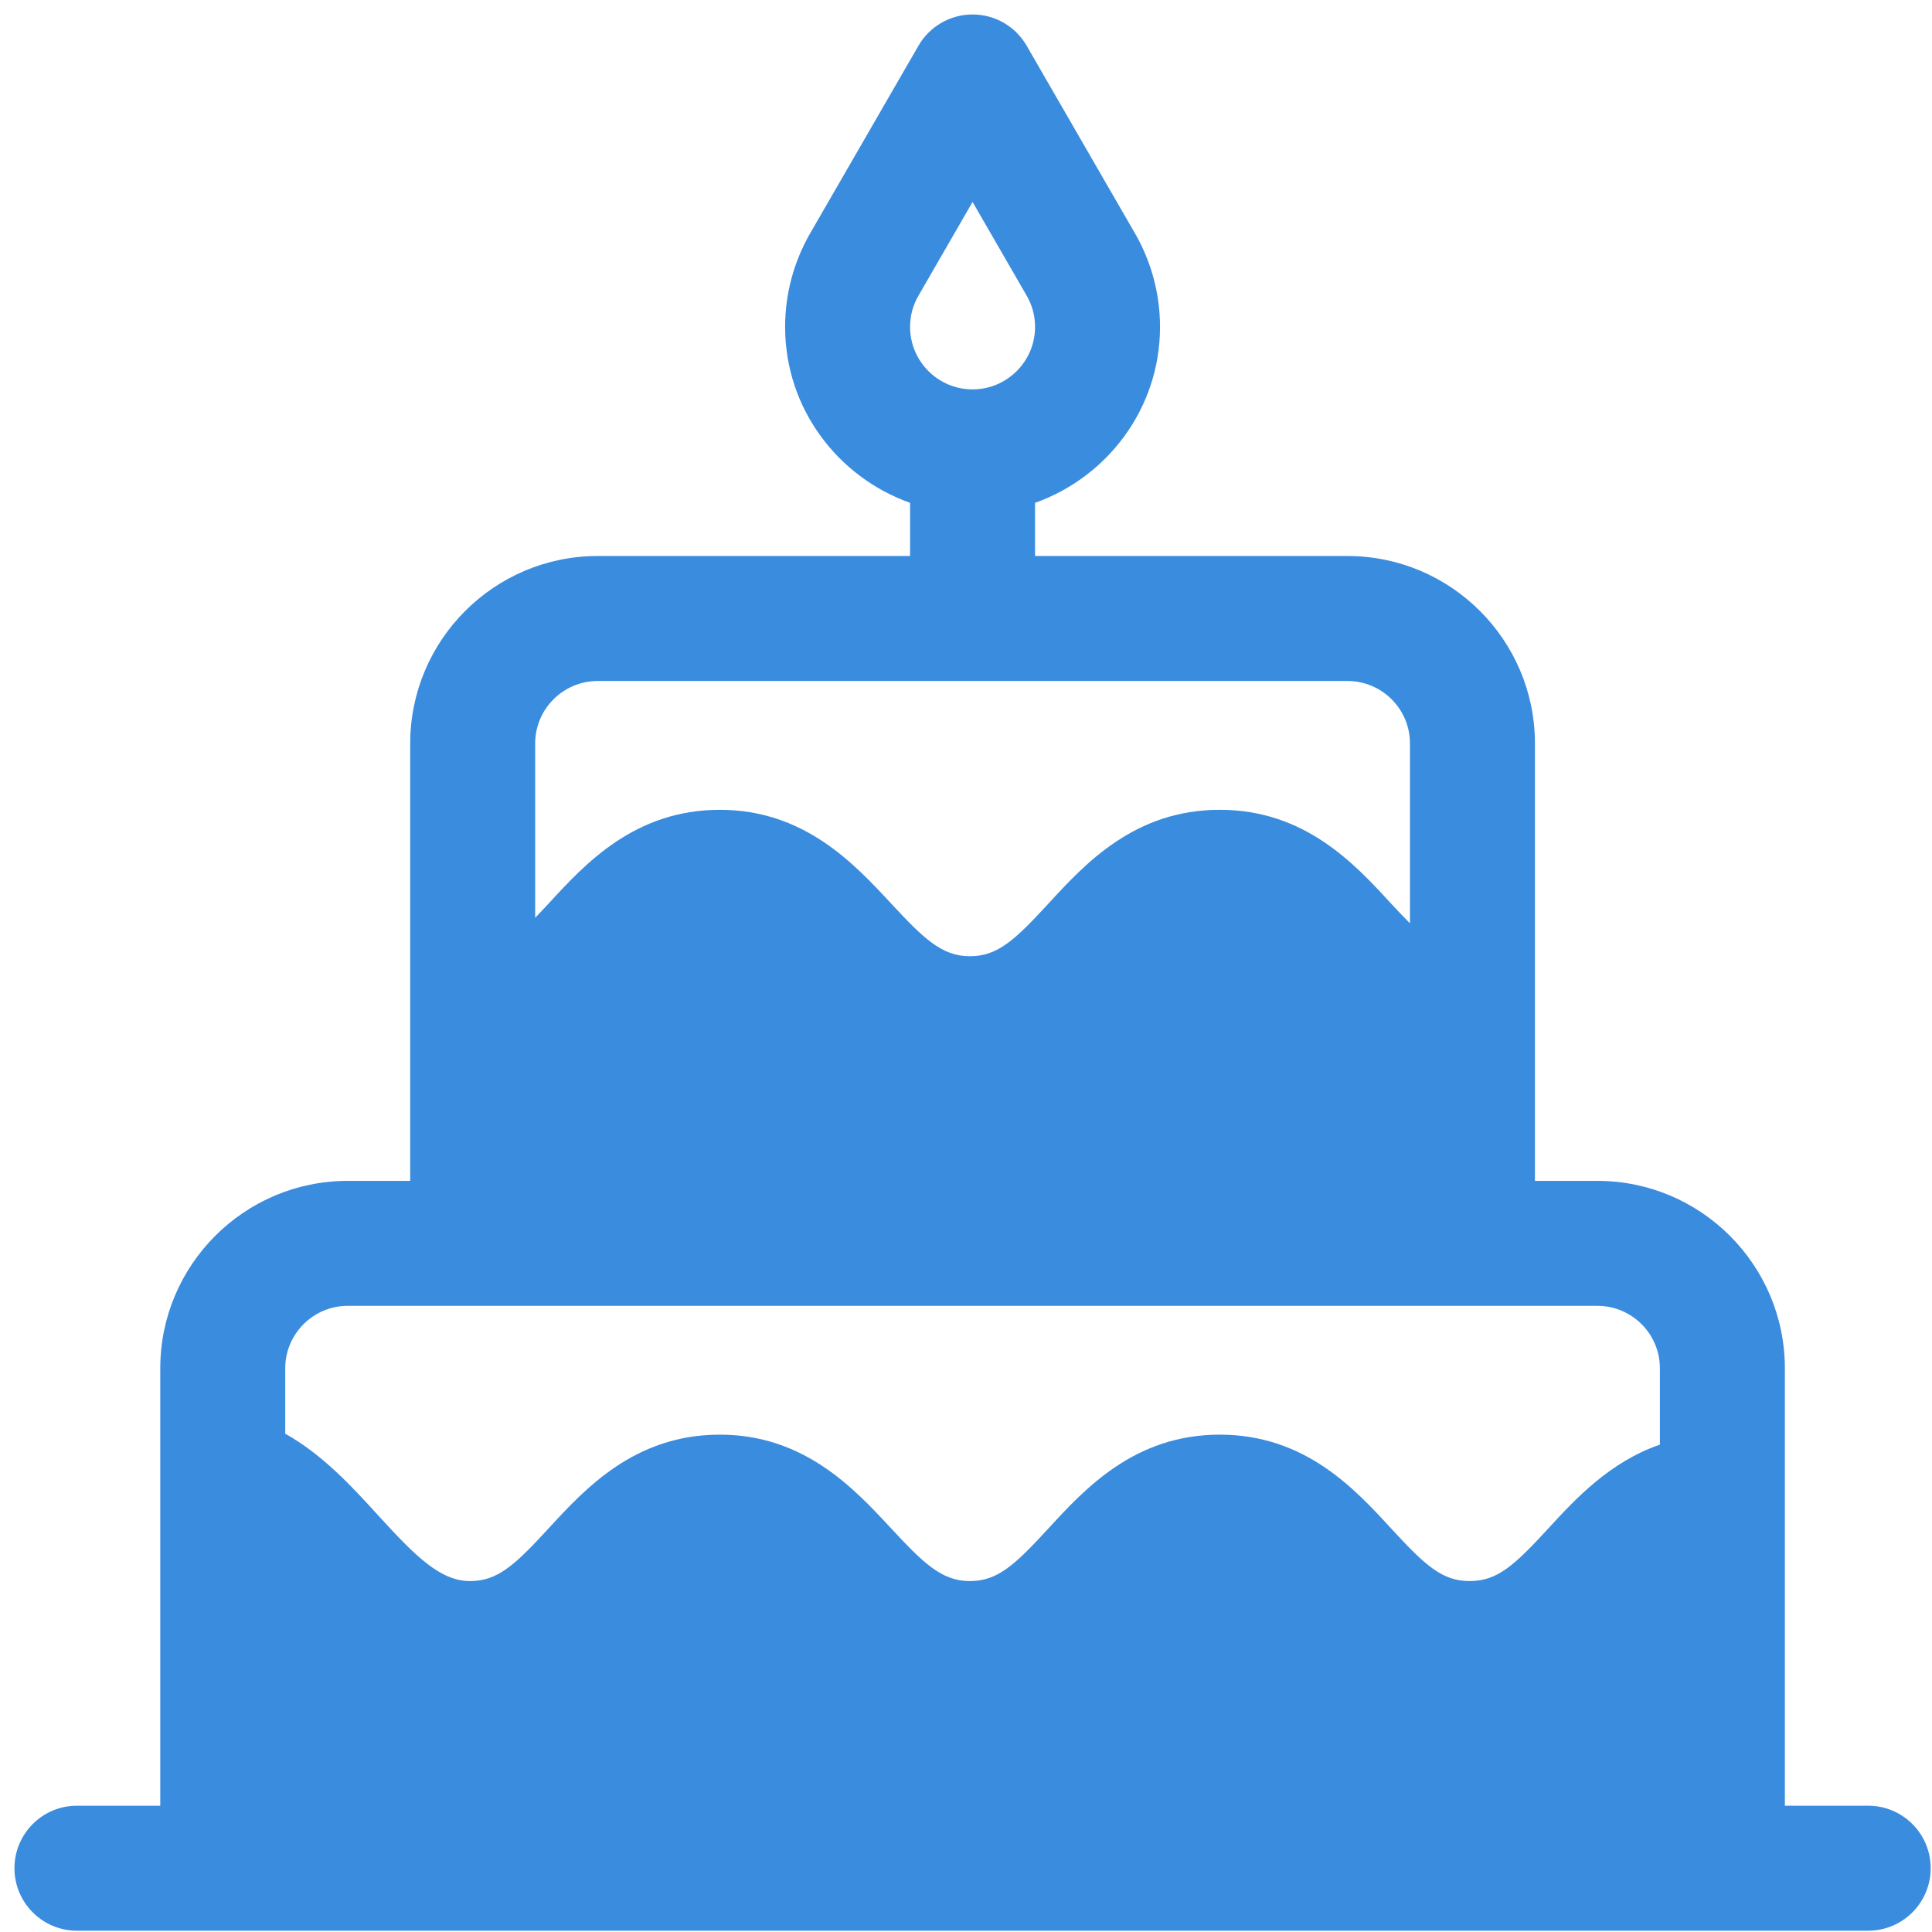 <?xml version="1.0" encoding="UTF-8"?> <svg xmlns="http://www.w3.org/2000/svg" width="110" height="110" viewBox="0 0 110 110" fill="none"> <path d="M106.367 102.81H101.623V77.907C101.623 72.021 96.836 67.234 90.95 67.234H87.393V42.33C87.393 36.445 82.605 31.657 76.72 31.657H58.931V28.63C63.063 27.157 66.047 23.244 66.047 18.612C66.047 16.745 65.556 14.91 64.625 13.291C64.625 13.291 64.622 13.29 64.622 13.289L58.454 2.603C58.142 2.062 57.693 1.613 57.153 1.301C56.612 0.989 55.998 0.824 55.374 0.824C54.749 0.824 54.136 0.988 53.595 1.301C53.055 1.613 52.606 2.062 52.294 2.603L46.123 13.291C45.191 14.91 44.701 16.745 44.701 18.612C44.701 23.244 47.684 27.157 51.816 28.63V31.657H34.028C28.143 31.657 23.355 36.445 23.355 42.33V67.234H19.797C13.912 67.234 9.125 72.021 9.125 77.907V102.81H4.381C2.417 102.81 0.823 104.403 0.823 106.368C0.823 108.333 2.417 109.926 4.381 109.926H106.367C108.331 109.926 109.925 108.333 109.925 106.368C109.925 104.403 108.331 102.81 106.367 102.81ZM52.286 16.847L55.374 11.498L58.462 16.847C58.774 17.389 58.932 17.983 58.932 18.613C58.932 20.574 57.336 22.17 55.374 22.17C53.412 22.17 51.816 20.574 51.816 18.613C51.816 17.983 51.976 17.387 52.286 16.847ZM30.47 42.33C30.47 40.369 32.066 38.773 34.028 38.773H76.72C78.682 38.773 80.278 40.369 80.278 42.33V52.571C79.906 52.197 79.541 51.815 79.184 51.426C77.121 49.181 74.295 46.107 69.447 46.107C64.602 46.107 61.778 49.18 59.715 51.423C57.743 53.569 56.784 54.443 55.217 54.443C53.6 54.443 52.56 53.404 50.709 51.412C48.629 49.173 45.783 46.107 40.986 46.107C36.141 46.107 33.317 49.18 31.256 51.423C30.967 51.738 30.724 51.987 30.471 52.253L30.47 42.33ZM94.508 82.251C91.646 83.24 89.7 85.343 88.176 87C86.205 89.146 85.246 90.019 83.678 90.019C82.112 90.019 81.155 89.146 79.184 87.002C77.121 84.758 74.295 81.683 69.447 81.683C64.602 81.683 61.778 84.757 59.714 87C57.743 89.146 56.784 90.019 55.216 90.019C53.6 90.019 52.56 88.98 50.709 86.989C48.629 84.75 45.783 81.683 40.986 81.683C36.14 81.683 33.317 84.757 31.253 87C29.282 89.146 28.323 90.019 26.755 90.019C25.062 90.019 23.642 88.595 21.504 86.249C20.006 84.605 18.357 82.815 16.24 81.629V77.907C16.24 75.945 17.836 74.349 19.797 74.349H90.95C92.912 74.349 94.508 75.945 94.508 77.907V82.251Z" fill="#3A8CDE"></path> </svg> 
